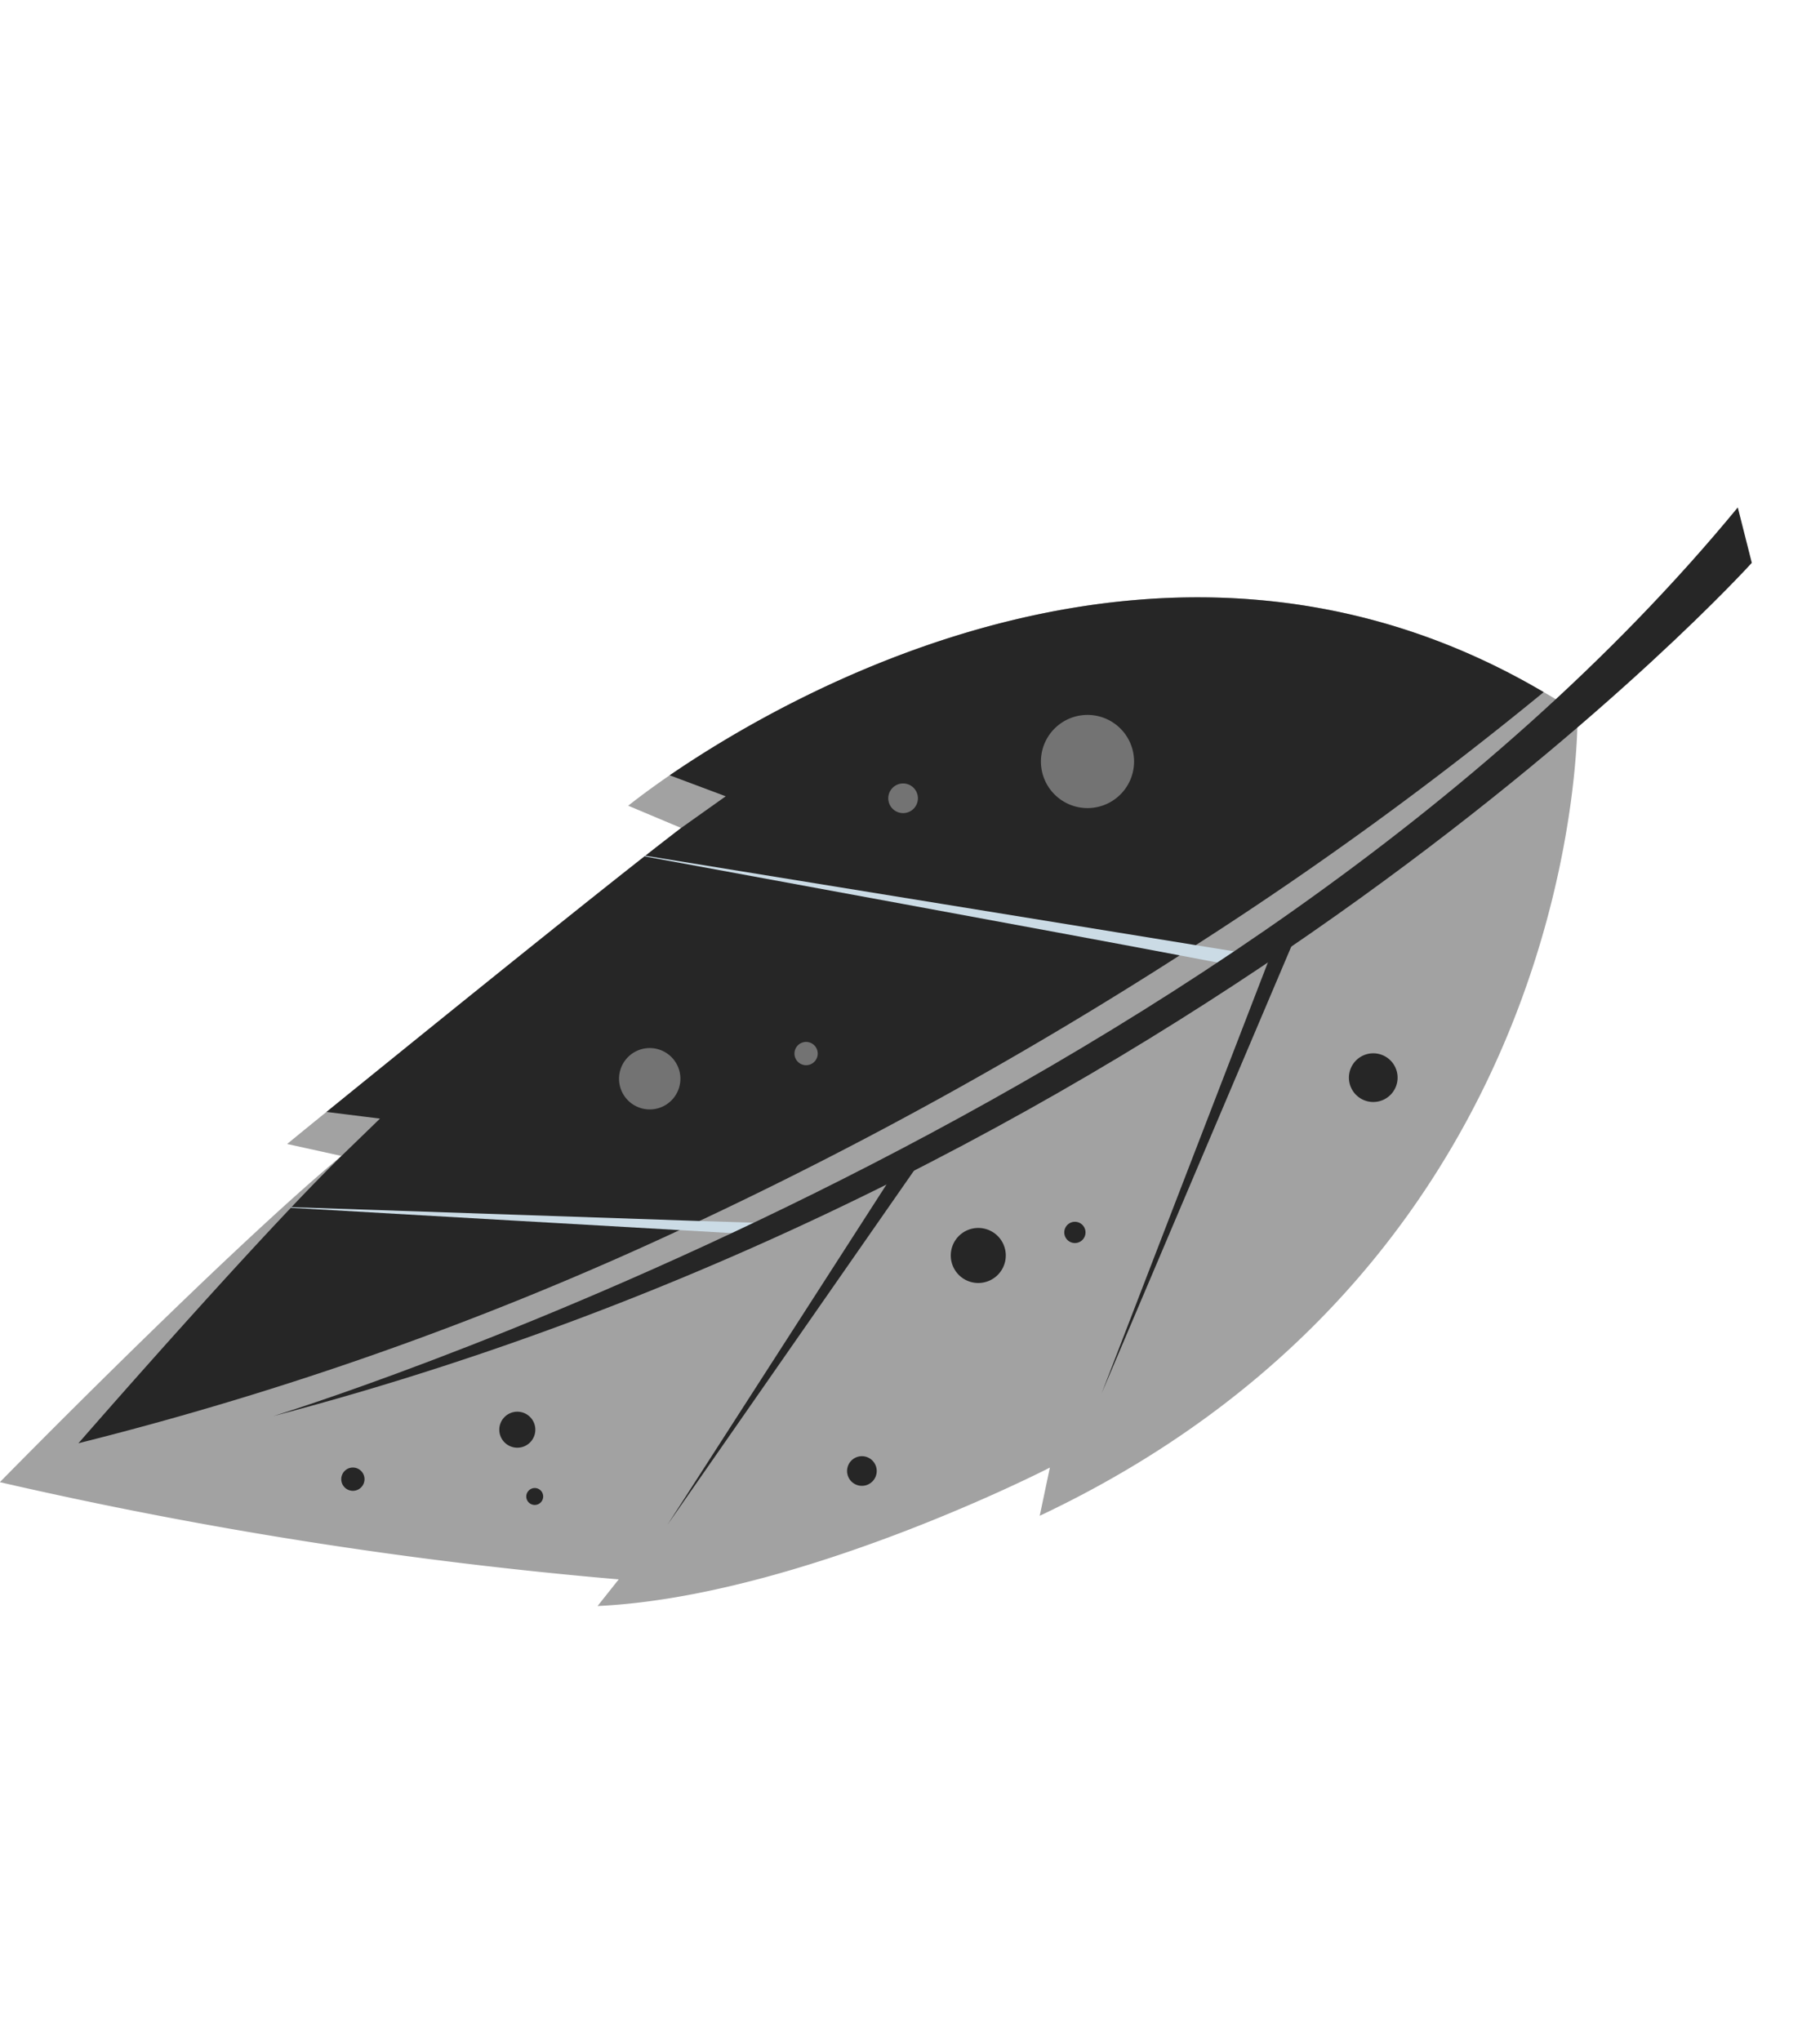<svg xmlns="http://www.w3.org/2000/svg" xmlns:xlink="http://www.w3.org/1999/xlink" width="154.271" height="172.966" viewBox="0 0 154.271 172.966">
  <defs>
    <clipPath id="clip-path">
      <rect id="Rectangle_105" data-name="Rectangle 105" width="89.355" height="148.122" fill="none"/>
    </clipPath>
  </defs>
  <g id="Groupe_126" data-name="Groupe 126" transform="matrix(0.848, 0.53, -0.53, 0.848, 78.493, 0)">
    <g id="Groupe_125" data-name="Groupe 125" transform="translate(0 0)" clip-path="url(#clip-path)">
      <path id="Tracé_981" data-name="Tracé 981" d="M6.85,89.569c3-8.73,10-29.1,12.734-36.337l-4.8.778s.52-1.524,1.613-4.051c5.064-11.6,22.533-44.289,59.086-45.24,1.107-.052,2.236-.042,3.38-.009,0,0,25.248,38.47-2.607,81.844l-1.435-3.92S62.6,103.171,48.527,112.9l.324-2.865A378.313,378.313,0,0,1,0,130.852s5.819-26.411,9.9-38.789l-4.44,1.58s.525-1.561,1.388-4.074" transform="translate(0 17.272)" fill="#a2a2a2"/>
      <path id="Tracé_982" data-name="Tracé 982" d="M18.3,48.923l-4.97,1.008C18.4,38.327,35.865,5.643,72.418,4.691A312.465,312.465,0,0,1,58.769,38.51c-.225.483-.45.971-.694,1.453A355.451,355.451,0,0,1,35.481,80.632c-.328.52-.666,1.022-1.013,1.538A283.568,283.568,0,0,1,.832,124.494s2.419-15.229,4.693-26.458l.014-.075c.441-2.18.881-4.192,1.294-5.926l1.092-4.417L3.781,89.541c2.583-7.53,8.149-23.7,11.379-32.647.009-.038.033-.07.038-.089.5-1.4.956-2.612,1.318-3.6Z" transform="translate(3.069 17.301)" fill="#262626"/>
      <path id="Tracé_983" data-name="Tracé 983" d="M3.888,31.836c.009-.038.033-.07.038-.089L47.5,13.452l4.684-1.969-.488,1.552c-.117.014-1.95.717-4.89,1.871C36.389,18.961,12.346,28.5,3.888,31.836" transform="translate(14.341 42.354)" fill="#cbdbe5"/>
      <path id="Tracé_984" data-name="Tracé 984" d="M1.833,40.423l.014-.075L31.789,23.019l4.656-2.71-.666,1.514-5,2.738Z" transform="translate(6.762 74.91)" fill="#cbdbe5"/>
      <path id="Tracé_985" data-name="Tracé 985" d="M71.515,3.352S59.3,71.9,3.558,131.1c0,0,55.7-64.079,64.459-131.1Z" transform="translate(13.124 -0.002)" fill="#262626"/>
      <path id="Tracé_986" data-name="Tracé 986" d="M9,12.487a3.948,3.948,0,1,1,3.132,4.623A3.947,3.947,0,0,1,9,12.487" transform="translate(32.934 34.238)" fill="#737373"/>
      <path id="Tracé_987" data-name="Tracé 987" d="M7.051,13.205a1.256,1.256,0,1,1,.994,1.472,1.255,1.255,0,0,1-.994-1.472" transform="translate(25.924 44.955)" fill="#737373"/>
      <path id="Tracé_988" data-name="Tracé 988" d="M5.591,20.737a2.6,2.6,0,1,1,2.063,3.048,2.6,2.6,0,0,1-2.063-3.048" transform="translate(20.449 68.705)" fill="#737373"/>
      <path id="Tracé_989" data-name="Tracé 989" d="M8.062,17.888a.986.986,0,1,1,.783,1.158.986.986,0,0,1-.783-1.158" transform="translate(29.672 63.025)" fill="#737373"/>
      <path id="Tracé_990" data-name="Tracé 990" d="M12.486,17.93,10.644,55.036l.478-35.722Z" transform="translate(39.26 66.135)" fill="#262626"/>
      <path id="Tracé_991" data-name="Tracé 991" d="M15.481,10.788l6.6,41.658L14.4,12.589Z" transform="translate(53.126 39.791)" fill="#262626"/>
      <path id="Tracé_992" data-name="Tracé 992" d="M12.373,20.139a2.332,2.332,0,1,1,1.852,2.733,2.335,2.335,0,0,1-1.852-2.733" transform="translate(45.484 67.296)" fill="#262626"/>
      <path id="Tracé_993" data-name="Tracé 993" d="M13.913,18a.9.9,0,1,1,.713,1.05A.9.9,0,0,1,13.913,18" transform="translate(51.259 63.713)" fill="#262626"/>
      <path id="Tracé_994" data-name="Tracé 994" d="M16.778,13.467a2.063,2.063,0,1,1,1.636,2.415,2.062,2.062,0,0,1-1.636-2.415" transform="translate(61.747 43.497)" fill="#262626"/>
      <path id="Tracé_995" data-name="Tracé 995" d="M8.2,27.115a.708.708,0,0,1,.835-.567.716.716,0,1,1-.272,1.407.709.709,0,0,1-.563-.839" transform="translate(30.191 97.872)" fill="#262626"/>
      <path id="Tracé_996" data-name="Tracé 996" d="M7.133,26.743a1.526,1.526,0,1,1,1.21,1.786,1.522,1.522,0,0,1-1.21-1.786" transform="translate(26.208 94.076)" fill="#262626"/>
      <path id="Tracé_997" data-name="Tracé 997" d="M5.191,28.755a.986.986,0,1,1,.783,1.153.988.988,0,0,1-.783-1.153" transform="translate(19.082 103.11)" fill="#262626"/>
      <path id="Tracé_998" data-name="Tracé 998" d="M12.864,23.911a1.256,1.256,0,1,1,.994,1.472,1.255,1.255,0,0,1-.994-1.472" transform="translate(47.366 84.445)" fill="#262626"/>
    </g>
  </g>
</svg>
